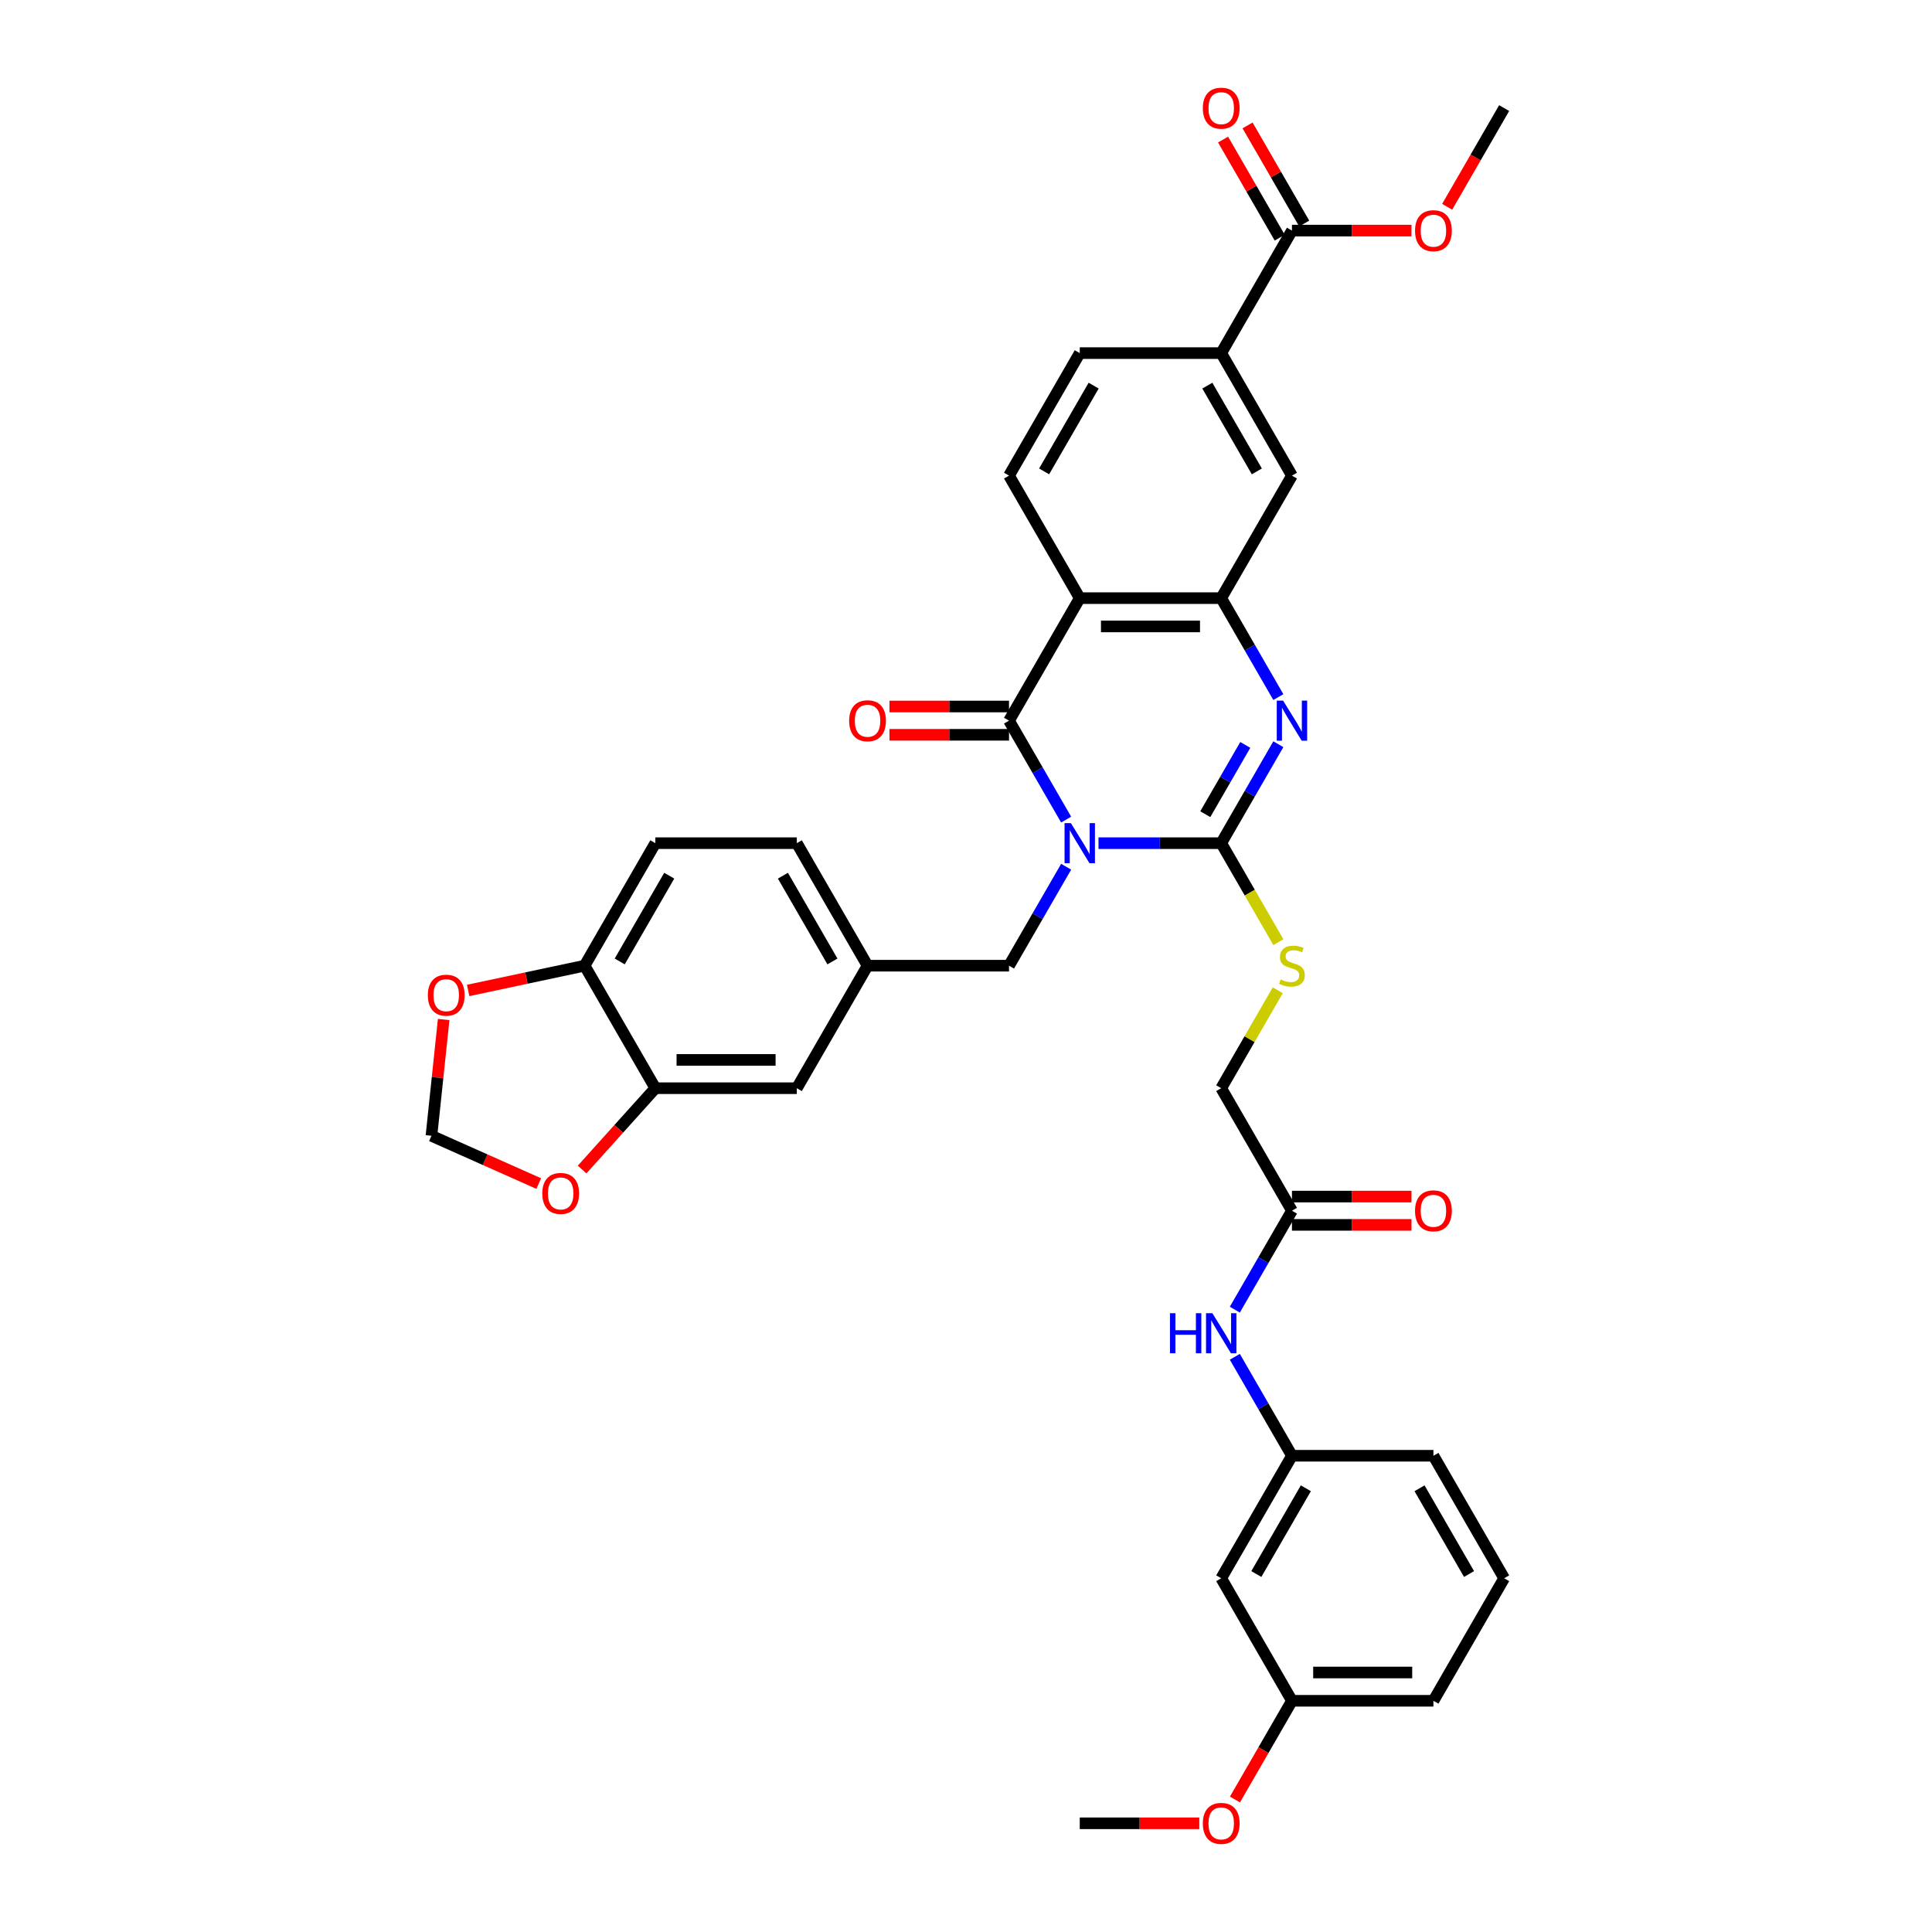 <?xml version='1.0' encoding='iso-8859-1'?>
<svg version='1.1' baseProfile='full'
              xmlns='http://www.w3.org/2000/svg'
                      xmlns:rdkit='http://www.rdkit.org/xml'
                      xmlns:xlink='http://www.w3.org/1999/xlink'
                  xml:space='preserve'
width='1000px' height='1000px' viewBox='0 0 1000 1000'>
<!-- END OF HEADER -->
<rect style='opacity:1.0;fill:#FFFFFF;stroke:none' width='1000' height='1000' x='0' y='0'> </rect>
<path class='bond-0' d='M 568.573,436.425 L 600.337,436.425' style='fill:none;fill-rule:evenodd;stroke:#0000FF;stroke-width:6px;stroke-linecap:butt;stroke-linejoin:miter;stroke-opacity:1' />
<path class='bond-0' d='M 600.337,436.425 L 632.102,436.425' style='fill:none;fill-rule:evenodd;stroke:#000000;stroke-width:6px;stroke-linecap:butt;stroke-linejoin:miter;stroke-opacity:1' />
<path class='bond-1' d='M 551.835,424.226 L 537.05,398.618' style='fill:none;fill-rule:evenodd;stroke:#0000FF;stroke-width:6px;stroke-linecap:butt;stroke-linejoin:miter;stroke-opacity:1' />
<path class='bond-1' d='M 537.05,398.618 L 522.266,373.011' style='fill:none;fill-rule:evenodd;stroke:#000000;stroke-width:6px;stroke-linecap:butt;stroke-linejoin:miter;stroke-opacity:1' />
<path class='bond-6' d='M 551.835,448.624 L 537.05,474.231' style='fill:none;fill-rule:evenodd;stroke:#0000FF;stroke-width:6px;stroke-linecap:butt;stroke-linejoin:miter;stroke-opacity:1' />
<path class='bond-6' d='M 537.05,474.231 L 522.266,499.839' style='fill:none;fill-rule:evenodd;stroke:#000000;stroke-width:6px;stroke-linecap:butt;stroke-linejoin:miter;stroke-opacity:1' />
<path class='bond-2' d='M 632.102,436.425 L 646.886,410.817' style='fill:none;fill-rule:evenodd;stroke:#000000;stroke-width:6px;stroke-linecap:butt;stroke-linejoin:miter;stroke-opacity:1' />
<path class='bond-2' d='M 646.886,410.817 L 661.671,385.21' style='fill:none;fill-rule:evenodd;stroke:#0000FF;stroke-width:6px;stroke-linecap:butt;stroke-linejoin:miter;stroke-opacity:1' />
<path class='bond-2' d='M 623.855,421.42 L 634.204,403.495' style='fill:none;fill-rule:evenodd;stroke:#000000;stroke-width:6px;stroke-linecap:butt;stroke-linejoin:miter;stroke-opacity:1' />
<path class='bond-2' d='M 634.204,403.495 L 644.553,385.57' style='fill:none;fill-rule:evenodd;stroke:#0000FF;stroke-width:6px;stroke-linecap:butt;stroke-linejoin:miter;stroke-opacity:1' />
<path class='bond-5' d='M 632.102,436.425 L 646.895,462.047' style='fill:none;fill-rule:evenodd;stroke:#000000;stroke-width:6px;stroke-linecap:butt;stroke-linejoin:miter;stroke-opacity:1' />
<path class='bond-5' d='M 646.895,462.047 L 661.688,487.669' style='fill:none;fill-rule:evenodd;stroke:#CCCC00;stroke-width:6px;stroke-linecap:butt;stroke-linejoin:miter;stroke-opacity:1' />
<path class='bond-3' d='M 522.266,373.011 L 558.878,309.597' style='fill:none;fill-rule:evenodd;stroke:#000000;stroke-width:6px;stroke-linecap:butt;stroke-linejoin:miter;stroke-opacity:1' />
<path class='bond-13' d='M 522.266,365.688 L 491.328,365.688' style='fill:none;fill-rule:evenodd;stroke:#000000;stroke-width:6px;stroke-linecap:butt;stroke-linejoin:miter;stroke-opacity:1' />
<path class='bond-13' d='M 491.328,365.688 L 460.391,365.688' style='fill:none;fill-rule:evenodd;stroke:#FF0000;stroke-width:6px;stroke-linecap:butt;stroke-linejoin:miter;stroke-opacity:1' />
<path class='bond-13' d='M 522.266,380.333 L 491.328,380.333' style='fill:none;fill-rule:evenodd;stroke:#000000;stroke-width:6px;stroke-linecap:butt;stroke-linejoin:miter;stroke-opacity:1' />
<path class='bond-13' d='M 491.328,380.333 L 460.391,380.333' style='fill:none;fill-rule:evenodd;stroke:#FF0000;stroke-width:6px;stroke-linecap:butt;stroke-linejoin:miter;stroke-opacity:1' />
<path class='bond-37' d='M 661.671,360.812 L 646.886,335.204' style='fill:none;fill-rule:evenodd;stroke:#0000FF;stroke-width:6px;stroke-linecap:butt;stroke-linejoin:miter;stroke-opacity:1' />
<path class='bond-37' d='M 646.886,335.204 L 632.102,309.597' style='fill:none;fill-rule:evenodd;stroke:#000000;stroke-width:6px;stroke-linecap:butt;stroke-linejoin:miter;stroke-opacity:1' />
<path class='bond-4' d='M 558.878,309.597 L 632.102,309.597' style='fill:none;fill-rule:evenodd;stroke:#000000;stroke-width:6px;stroke-linecap:butt;stroke-linejoin:miter;stroke-opacity:1' />
<path class='bond-4' d='M 569.861,324.241 L 621.118,324.241' style='fill:none;fill-rule:evenodd;stroke:#000000;stroke-width:6px;stroke-linecap:butt;stroke-linejoin:miter;stroke-opacity:1' />
<path class='bond-9' d='M 558.878,309.597 L 522.266,246.183' style='fill:none;fill-rule:evenodd;stroke:#000000;stroke-width:6px;stroke-linecap:butt;stroke-linejoin:miter;stroke-opacity:1' />
<path class='bond-8' d='M 632.102,309.597 L 668.714,246.183' style='fill:none;fill-rule:evenodd;stroke:#000000;stroke-width:6px;stroke-linecap:butt;stroke-linejoin:miter;stroke-opacity:1' />
<path class='bond-26' d='M 661.367,512.565 L 646.734,537.909' style='fill:none;fill-rule:evenodd;stroke:#CCCC00;stroke-width:6px;stroke-linecap:butt;stroke-linejoin:miter;stroke-opacity:1' />
<path class='bond-26' d='M 646.734,537.909 L 632.102,563.253' style='fill:none;fill-rule:evenodd;stroke:#000000;stroke-width:6px;stroke-linecap:butt;stroke-linejoin:miter;stroke-opacity:1' />
<path class='bond-20' d='M 522.266,499.839 L 449.041,499.839' style='fill:none;fill-rule:evenodd;stroke:#000000;stroke-width:6px;stroke-linecap:butt;stroke-linejoin:miter;stroke-opacity:1' />
<path class='bond-7' d='M 668.714,119.354 L 632.102,182.768' style='fill:none;fill-rule:evenodd;stroke:#000000;stroke-width:6px;stroke-linecap:butt;stroke-linejoin:miter;stroke-opacity:1' />
<path class='bond-23' d='M 675.056,115.693 L 660.398,90.305' style='fill:none;fill-rule:evenodd;stroke:#000000;stroke-width:6px;stroke-linecap:butt;stroke-linejoin:miter;stroke-opacity:1' />
<path class='bond-23' d='M 660.398,90.305 L 645.74,64.918' style='fill:none;fill-rule:evenodd;stroke:#FF0000;stroke-width:6px;stroke-linecap:butt;stroke-linejoin:miter;stroke-opacity:1' />
<path class='bond-23' d='M 662.373,123.016 L 647.715,97.628' style='fill:none;fill-rule:evenodd;stroke:#000000;stroke-width:6px;stroke-linecap:butt;stroke-linejoin:miter;stroke-opacity:1' />
<path class='bond-23' d='M 647.715,97.628 L 633.057,72.24' style='fill:none;fill-rule:evenodd;stroke:#FF0000;stroke-width:6px;stroke-linecap:butt;stroke-linejoin:miter;stroke-opacity:1' />
<path class='bond-30' d='M 668.714,119.354 L 699.651,119.354' style='fill:none;fill-rule:evenodd;stroke:#000000;stroke-width:6px;stroke-linecap:butt;stroke-linejoin:miter;stroke-opacity:1' />
<path class='bond-30' d='M 699.651,119.354 L 730.589,119.354' style='fill:none;fill-rule:evenodd;stroke:#FF0000;stroke-width:6px;stroke-linecap:butt;stroke-linejoin:miter;stroke-opacity:1' />
<path class='bond-39' d='M 668.714,246.183 L 632.102,182.768' style='fill:none;fill-rule:evenodd;stroke:#000000;stroke-width:6px;stroke-linecap:butt;stroke-linejoin:miter;stroke-opacity:1' />
<path class='bond-39' d='M 650.54,243.993 L 624.911,199.603' style='fill:none;fill-rule:evenodd;stroke:#000000;stroke-width:6px;stroke-linecap:butt;stroke-linejoin:miter;stroke-opacity:1' />
<path class='bond-21' d='M 522.266,246.183 L 558.878,182.768' style='fill:none;fill-rule:evenodd;stroke:#000000;stroke-width:6px;stroke-linecap:butt;stroke-linejoin:miter;stroke-opacity:1' />
<path class='bond-21' d='M 540.44,243.993 L 566.069,199.603' style='fill:none;fill-rule:evenodd;stroke:#000000;stroke-width:6px;stroke-linecap:butt;stroke-linejoin:miter;stroke-opacity:1' />
<path class='bond-10' d='M 632.102,182.768 L 558.878,182.768' style='fill:none;fill-rule:evenodd;stroke:#000000;stroke-width:6px;stroke-linecap:butt;stroke-linejoin:miter;stroke-opacity:1' />
<path class='bond-11' d='M 339.205,563.253 L 412.429,563.253' style='fill:none;fill-rule:evenodd;stroke:#000000;stroke-width:6px;stroke-linecap:butt;stroke-linejoin:miter;stroke-opacity:1' />
<path class='bond-11' d='M 350.189,548.608 L 401.446,548.608' style='fill:none;fill-rule:evenodd;stroke:#000000;stroke-width:6px;stroke-linecap:butt;stroke-linejoin:miter;stroke-opacity:1' />
<path class='bond-16' d='M 339.205,563.253 L 320.251,584.303' style='fill:none;fill-rule:evenodd;stroke:#000000;stroke-width:6px;stroke-linecap:butt;stroke-linejoin:miter;stroke-opacity:1' />
<path class='bond-16' d='M 320.251,584.303 L 301.298,605.353' style='fill:none;fill-rule:evenodd;stroke:#FF0000;stroke-width:6px;stroke-linecap:butt;stroke-linejoin:miter;stroke-opacity:1' />
<path class='bond-38' d='M 339.205,563.253 L 302.593,499.839' style='fill:none;fill-rule:evenodd;stroke:#000000;stroke-width:6px;stroke-linecap:butt;stroke-linejoin:miter;stroke-opacity:1' />
<path class='bond-12' d='M 668.714,626.667 L 632.102,563.253' style='fill:none;fill-rule:evenodd;stroke:#000000;stroke-width:6px;stroke-linecap:butt;stroke-linejoin:miter;stroke-opacity:1' />
<path class='bond-15' d='M 668.714,626.667 L 653.93,652.275' style='fill:none;fill-rule:evenodd;stroke:#000000;stroke-width:6px;stroke-linecap:butt;stroke-linejoin:miter;stroke-opacity:1' />
<path class='bond-15' d='M 653.93,652.275 L 639.145,677.882' style='fill:none;fill-rule:evenodd;stroke:#0000FF;stroke-width:6px;stroke-linecap:butt;stroke-linejoin:miter;stroke-opacity:1' />
<path class='bond-25' d='M 668.714,633.99 L 699.651,633.99' style='fill:none;fill-rule:evenodd;stroke:#000000;stroke-width:6px;stroke-linecap:butt;stroke-linejoin:miter;stroke-opacity:1' />
<path class='bond-25' d='M 699.651,633.99 L 730.589,633.99' style='fill:none;fill-rule:evenodd;stroke:#FF0000;stroke-width:6px;stroke-linecap:butt;stroke-linejoin:miter;stroke-opacity:1' />
<path class='bond-25' d='M 668.714,619.345 L 699.651,619.345' style='fill:none;fill-rule:evenodd;stroke:#000000;stroke-width:6px;stroke-linecap:butt;stroke-linejoin:miter;stroke-opacity:1' />
<path class='bond-25' d='M 699.651,619.345 L 730.589,619.345' style='fill:none;fill-rule:evenodd;stroke:#FF0000;stroke-width:6px;stroke-linecap:butt;stroke-linejoin:miter;stroke-opacity:1' />
<path class='bond-14' d='M 302.593,499.839 L 339.205,436.425' style='fill:none;fill-rule:evenodd;stroke:#000000;stroke-width:6px;stroke-linecap:butt;stroke-linejoin:miter;stroke-opacity:1' />
<path class='bond-14' d='M 320.767,497.649 L 346.396,453.259' style='fill:none;fill-rule:evenodd;stroke:#000000;stroke-width:6px;stroke-linecap:butt;stroke-linejoin:miter;stroke-opacity:1' />
<path class='bond-17' d='M 302.593,499.839 L 272.456,506.245' style='fill:none;fill-rule:evenodd;stroke:#000000;stroke-width:6px;stroke-linecap:butt;stroke-linejoin:miter;stroke-opacity:1' />
<path class='bond-17' d='M 272.456,506.245 L 242.318,512.651' style='fill:none;fill-rule:evenodd;stroke:#FF0000;stroke-width:6px;stroke-linecap:butt;stroke-linejoin:miter;stroke-opacity:1' />
<path class='bond-22' d='M 639.145,702.28 L 653.93,727.888' style='fill:none;fill-rule:evenodd;stroke:#0000FF;stroke-width:6px;stroke-linecap:butt;stroke-linejoin:miter;stroke-opacity:1' />
<path class='bond-22' d='M 653.93,727.888 L 668.714,753.495' style='fill:none;fill-rule:evenodd;stroke:#000000;stroke-width:6px;stroke-linecap:butt;stroke-linejoin:miter;stroke-opacity:1' />
<path class='bond-18' d='M 278.858,612.616 L 251.087,600.251' style='fill:none;fill-rule:evenodd;stroke:#FF0000;stroke-width:6px;stroke-linecap:butt;stroke-linejoin:miter;stroke-opacity:1' />
<path class='bond-18' d='M 251.087,600.251 L 223.315,587.886' style='fill:none;fill-rule:evenodd;stroke:#000000;stroke-width:6px;stroke-linecap:butt;stroke-linejoin:miter;stroke-opacity:1' />
<path class='bond-40' d='M 229.64,527.702 L 226.477,557.794' style='fill:none;fill-rule:evenodd;stroke:#FF0000;stroke-width:6px;stroke-linecap:butt;stroke-linejoin:miter;stroke-opacity:1' />
<path class='bond-40' d='M 226.477,557.794 L 223.315,587.886' style='fill:none;fill-rule:evenodd;stroke:#000000;stroke-width:6px;stroke-linecap:butt;stroke-linejoin:miter;stroke-opacity:1' />
<path class='bond-19' d='M 412.429,563.253 L 449.041,499.839' style='fill:none;fill-rule:evenodd;stroke:#000000;stroke-width:6px;stroke-linecap:butt;stroke-linejoin:miter;stroke-opacity:1' />
<path class='bond-29' d='M 449.041,499.839 L 412.429,436.425' style='fill:none;fill-rule:evenodd;stroke:#000000;stroke-width:6px;stroke-linecap:butt;stroke-linejoin:miter;stroke-opacity:1' />
<path class='bond-29' d='M 430.867,497.649 L 405.238,453.259' style='fill:none;fill-rule:evenodd;stroke:#000000;stroke-width:6px;stroke-linecap:butt;stroke-linejoin:miter;stroke-opacity:1' />
<path class='bond-24' d='M 668.714,753.495 L 632.102,816.909' style='fill:none;fill-rule:evenodd;stroke:#000000;stroke-width:6px;stroke-linecap:butt;stroke-linejoin:miter;stroke-opacity:1' />
<path class='bond-24' d='M 675.905,770.33 L 650.277,814.72' style='fill:none;fill-rule:evenodd;stroke:#000000;stroke-width:6px;stroke-linecap:butt;stroke-linejoin:miter;stroke-opacity:1' />
<path class='bond-33' d='M 668.714,753.495 L 741.938,753.495' style='fill:none;fill-rule:evenodd;stroke:#000000;stroke-width:6px;stroke-linecap:butt;stroke-linejoin:miter;stroke-opacity:1' />
<path class='bond-28' d='M 632.102,816.909 L 668.714,880.323' style='fill:none;fill-rule:evenodd;stroke:#000000;stroke-width:6px;stroke-linecap:butt;stroke-linejoin:miter;stroke-opacity:1' />
<path class='bond-27' d='M 339.205,436.425 L 412.429,436.425' style='fill:none;fill-rule:evenodd;stroke:#000000;stroke-width:6px;stroke-linecap:butt;stroke-linejoin:miter;stroke-opacity:1' />
<path class='bond-31' d='M 668.714,880.323 L 653.964,905.872' style='fill:none;fill-rule:evenodd;stroke:#000000;stroke-width:6px;stroke-linecap:butt;stroke-linejoin:miter;stroke-opacity:1' />
<path class='bond-31' d='M 653.964,905.872 L 639.213,931.421' style='fill:none;fill-rule:evenodd;stroke:#FF0000;stroke-width:6px;stroke-linecap:butt;stroke-linejoin:miter;stroke-opacity:1' />
<path class='bond-41' d='M 668.714,880.323 L 741.938,880.323' style='fill:none;fill-rule:evenodd;stroke:#000000;stroke-width:6px;stroke-linecap:butt;stroke-linejoin:miter;stroke-opacity:1' />
<path class='bond-41' d='M 679.698,865.679 L 730.955,865.679' style='fill:none;fill-rule:evenodd;stroke:#000000;stroke-width:6px;stroke-linecap:butt;stroke-linejoin:miter;stroke-opacity:1' />
<path class='bond-35' d='M 749.049,107.038 L 763.8,81.489' style='fill:none;fill-rule:evenodd;stroke:#FF0000;stroke-width:6px;stroke-linecap:butt;stroke-linejoin:miter;stroke-opacity:1' />
<path class='bond-35' d='M 763.8,81.489 L 778.551,55.94' style='fill:none;fill-rule:evenodd;stroke:#000000;stroke-width:6px;stroke-linecap:butt;stroke-linejoin:miter;stroke-opacity:1' />
<path class='bond-36' d='M 620.752,943.738 L 589.815,943.738' style='fill:none;fill-rule:evenodd;stroke:#FF0000;stroke-width:6px;stroke-linecap:butt;stroke-linejoin:miter;stroke-opacity:1' />
<path class='bond-36' d='M 589.815,943.738 L 558.878,943.738' style='fill:none;fill-rule:evenodd;stroke:#000000;stroke-width:6px;stroke-linecap:butt;stroke-linejoin:miter;stroke-opacity:1' />
<path class='bond-32' d='M 778.551,816.909 L 741.938,753.495' style='fill:none;fill-rule:evenodd;stroke:#000000;stroke-width:6px;stroke-linecap:butt;stroke-linejoin:miter;stroke-opacity:1' />
<path class='bond-32' d='M 760.376,814.72 L 734.747,770.33' style='fill:none;fill-rule:evenodd;stroke:#000000;stroke-width:6px;stroke-linecap:butt;stroke-linejoin:miter;stroke-opacity:1' />
<path class='bond-34' d='M 778.551,816.909 L 741.938,880.323' style='fill:none;fill-rule:evenodd;stroke:#000000;stroke-width:6px;stroke-linecap:butt;stroke-linejoin:miter;stroke-opacity:1' />
<path  class='atom-0' d='M 554.294 426.056
L 561.089 437.04
Q 561.763 438.124, 562.846 440.086
Q 563.93 442.048, 563.989 442.166
L 563.989 426.056
L 566.742 426.056
L 566.742 446.793
L 563.901 446.793
L 556.608 434.785
Q 555.758 433.379, 554.85 431.768
Q 553.972 430.157, 553.708 429.659
L 553.708 446.793
L 551.013 446.793
L 551.013 426.056
L 554.294 426.056
' fill='#0000FF'/>
<path  class='atom-3' d='M 664.13 362.642
L 670.926 373.626
Q 671.599 374.71, 672.683 376.672
Q 673.767 378.634, 673.825 378.752
L 673.825 362.642
L 676.578 362.642
L 676.578 383.379
L 673.737 383.379
L 666.444 371.37
Q 665.595 369.965, 664.687 368.354
Q 663.808 366.743, 663.545 366.245
L 663.545 383.379
L 660.85 383.379
L 660.85 362.642
L 664.13 362.642
' fill='#0000FF'/>
<path  class='atom-6' d='M 662.856 506.956
Q 663.091 507.044, 664.057 507.454
Q 665.024 507.864, 666.078 508.128
Q 667.162 508.362, 668.216 508.362
Q 670.179 508.362, 671.321 507.425
Q 672.463 506.458, 672.463 504.789
Q 672.463 503.647, 671.877 502.944
Q 671.321 502.241, 670.442 501.86
Q 669.564 501.479, 668.099 501.04
Q 666.254 500.483, 665.141 499.956
Q 664.057 499.429, 663.266 498.316
Q 662.505 497.203, 662.505 495.328
Q 662.505 492.722, 664.262 491.111
Q 666.049 489.5, 669.564 489.5
Q 671.965 489.5, 674.689 490.642
L 674.016 492.897
Q 671.526 491.872, 669.651 491.872
Q 667.63 491.872, 666.517 492.722
Q 665.404 493.542, 665.434 494.977
Q 665.434 496.09, 665.99 496.763
Q 666.576 497.437, 667.396 497.818
Q 668.246 498.199, 669.651 498.638
Q 671.526 499.224, 672.639 499.81
Q 673.752 500.395, 674.543 501.596
Q 675.363 502.768, 675.363 504.789
Q 675.363 507.659, 673.43 509.212
Q 671.526 510.735, 668.333 510.735
Q 666.488 510.735, 665.082 510.325
Q 663.706 509.944, 662.065 509.27
L 662.856 506.956
' fill='#CCCC00'/>
<path  class='atom-14' d='M 439.522 373.069
Q 439.522 368.09, 441.982 365.308
Q 444.443 362.525, 449.041 362.525
Q 453.64 362.525, 456.1 365.308
Q 458.56 368.09, 458.56 373.069
Q 458.56 378.107, 456.071 380.978
Q 453.581 383.819, 449.041 383.819
Q 444.472 383.819, 441.982 380.978
Q 439.522 378.136, 439.522 373.069
M 449.041 381.475
Q 452.205 381.475, 453.903 379.367
Q 455.631 377.228, 455.631 373.069
Q 455.631 368.998, 453.903 366.948
Q 452.205 364.868, 449.041 364.868
Q 445.878 364.868, 444.15 366.918
Q 442.451 368.969, 442.451 373.069
Q 442.451 377.258, 444.15 379.367
Q 445.878 381.475, 449.041 381.475
' fill='#FF0000'/>
<path  class='atom-16' d='M 605.58 679.713
L 608.392 679.713
L 608.392 688.529
L 618.995 688.529
L 618.995 679.713
L 621.807 679.713
L 621.807 700.45
L 618.995 700.45
L 618.995 690.872
L 608.392 690.872
L 608.392 700.45
L 605.58 700.45
L 605.58 679.713
' fill='#0000FF'/>
<path  class='atom-16' d='M 627.518 679.713
L 634.313 690.696
Q 634.987 691.78, 636.071 693.742
Q 637.154 695.705, 637.213 695.822
L 637.213 679.713
L 639.966 679.713
L 639.966 700.45
L 637.125 700.45
L 629.832 688.441
Q 628.983 687.035, 628.075 685.424
Q 627.196 683.813, 626.932 683.315
L 626.932 700.45
L 624.238 700.45
L 624.238 679.713
L 627.518 679.713
' fill='#0000FF'/>
<path  class='atom-17' d='M 280.689 617.728
Q 280.689 612.749, 283.149 609.966
Q 285.61 607.184, 290.208 607.184
Q 294.807 607.184, 297.267 609.966
Q 299.727 612.749, 299.727 617.728
Q 299.727 622.766, 297.238 625.636
Q 294.748 628.477, 290.208 628.477
Q 285.639 628.477, 283.149 625.636
Q 280.689 622.795, 280.689 617.728
M 290.208 626.134
Q 293.372 626.134, 295.07 624.025
Q 296.798 621.887, 296.798 617.728
Q 296.798 613.657, 295.07 611.606
Q 293.372 609.527, 290.208 609.527
Q 287.045 609.527, 285.317 611.577
Q 283.618 613.627, 283.618 617.728
Q 283.618 621.916, 285.317 624.025
Q 287.045 626.134, 290.208 626.134
' fill='#FF0000'/>
<path  class='atom-18' d='M 221.449 515.122
Q 221.449 510.142, 223.91 507.36
Q 226.37 504.577, 230.969 504.577
Q 235.567 504.577, 238.027 507.36
Q 240.488 510.142, 240.488 515.122
Q 240.488 520.16, 237.998 523.03
Q 235.508 525.871, 230.969 525.871
Q 226.399 525.871, 223.91 523.03
Q 221.449 520.189, 221.449 515.122
M 230.969 523.528
Q 234.132 523.528, 235.831 521.419
Q 237.559 519.281, 237.559 515.122
Q 237.559 511.05, 235.831 509
Q 234.132 506.921, 230.969 506.921
Q 227.805 506.921, 226.077 508.971
Q 224.378 511.021, 224.378 515.122
Q 224.378 519.31, 226.077 521.419
Q 227.805 523.528, 230.969 523.528
' fill='#FF0000'/>
<path  class='atom-24' d='M 622.583 55.999
Q 622.583 51.02, 625.043 48.237
Q 627.504 45.455, 632.102 45.455
Q 636.701 45.455, 639.161 48.237
Q 641.621 51.02, 641.621 55.999
Q 641.621 61.037, 639.132 63.907
Q 636.642 66.748, 632.102 66.748
Q 627.533 66.748, 625.043 63.907
Q 622.583 61.066, 622.583 55.999
M 632.102 64.405
Q 635.265 64.405, 636.964 62.296
Q 638.692 60.158, 638.692 55.999
Q 638.692 51.928, 636.964 49.877
Q 635.265 47.798, 632.102 47.798
Q 628.939 47.798, 627.211 49.848
Q 625.512 51.898, 625.512 55.999
Q 625.512 60.187, 627.211 62.296
Q 628.939 64.405, 632.102 64.405
' fill='#FF0000'/>
<path  class='atom-26' d='M 732.419 626.726
Q 732.419 621.746, 734.88 618.964
Q 737.34 616.181, 741.938 616.181
Q 746.537 616.181, 748.997 618.964
Q 751.458 621.746, 751.458 626.726
Q 751.458 631.764, 748.968 634.634
Q 746.478 637.475, 741.938 637.475
Q 737.369 637.475, 734.88 634.634
Q 732.419 631.793, 732.419 626.726
M 741.938 635.132
Q 745.102 635.132, 746.801 633.023
Q 748.529 630.885, 748.529 626.726
Q 748.529 622.654, 746.801 620.604
Q 745.102 618.525, 741.938 618.525
Q 738.775 618.525, 737.047 620.575
Q 735.348 622.625, 735.348 626.726
Q 735.348 630.914, 737.047 633.023
Q 738.775 635.132, 741.938 635.132
' fill='#FF0000'/>
<path  class='atom-31' d='M 732.419 119.413
Q 732.419 114.434, 734.88 111.651
Q 737.34 108.869, 741.938 108.869
Q 746.537 108.869, 748.997 111.651
Q 751.458 114.434, 751.458 119.413
Q 751.458 124.451, 748.968 127.321
Q 746.478 130.162, 741.938 130.162
Q 737.369 130.162, 734.88 127.321
Q 732.419 124.48, 732.419 119.413
M 741.938 127.819
Q 745.102 127.819, 746.801 125.71
Q 748.529 123.572, 748.529 119.413
Q 748.529 115.342, 746.801 113.291
Q 745.102 111.212, 741.938 111.212
Q 738.775 111.212, 737.047 113.262
Q 735.348 115.312, 735.348 119.413
Q 735.348 123.601, 737.047 125.71
Q 738.775 127.819, 741.938 127.819
' fill='#FF0000'/>
<path  class='atom-32' d='M 622.583 943.796
Q 622.583 938.817, 625.043 936.034
Q 627.504 933.252, 632.102 933.252
Q 636.701 933.252, 639.161 936.034
Q 641.621 938.817, 641.621 943.796
Q 641.621 948.834, 639.132 951.704
Q 636.642 954.545, 632.102 954.545
Q 627.533 954.545, 625.043 951.704
Q 622.583 948.863, 622.583 943.796
M 632.102 952.202
Q 635.265 952.202, 636.964 950.093
Q 638.692 947.955, 638.692 943.796
Q 638.692 939.725, 636.964 937.675
Q 635.265 935.595, 632.102 935.595
Q 628.939 935.595, 627.211 937.645
Q 625.512 939.696, 625.512 943.796
Q 625.512 947.985, 627.211 950.093
Q 628.939 952.202, 632.102 952.202
' fill='#FF0000'/>
</svg>
